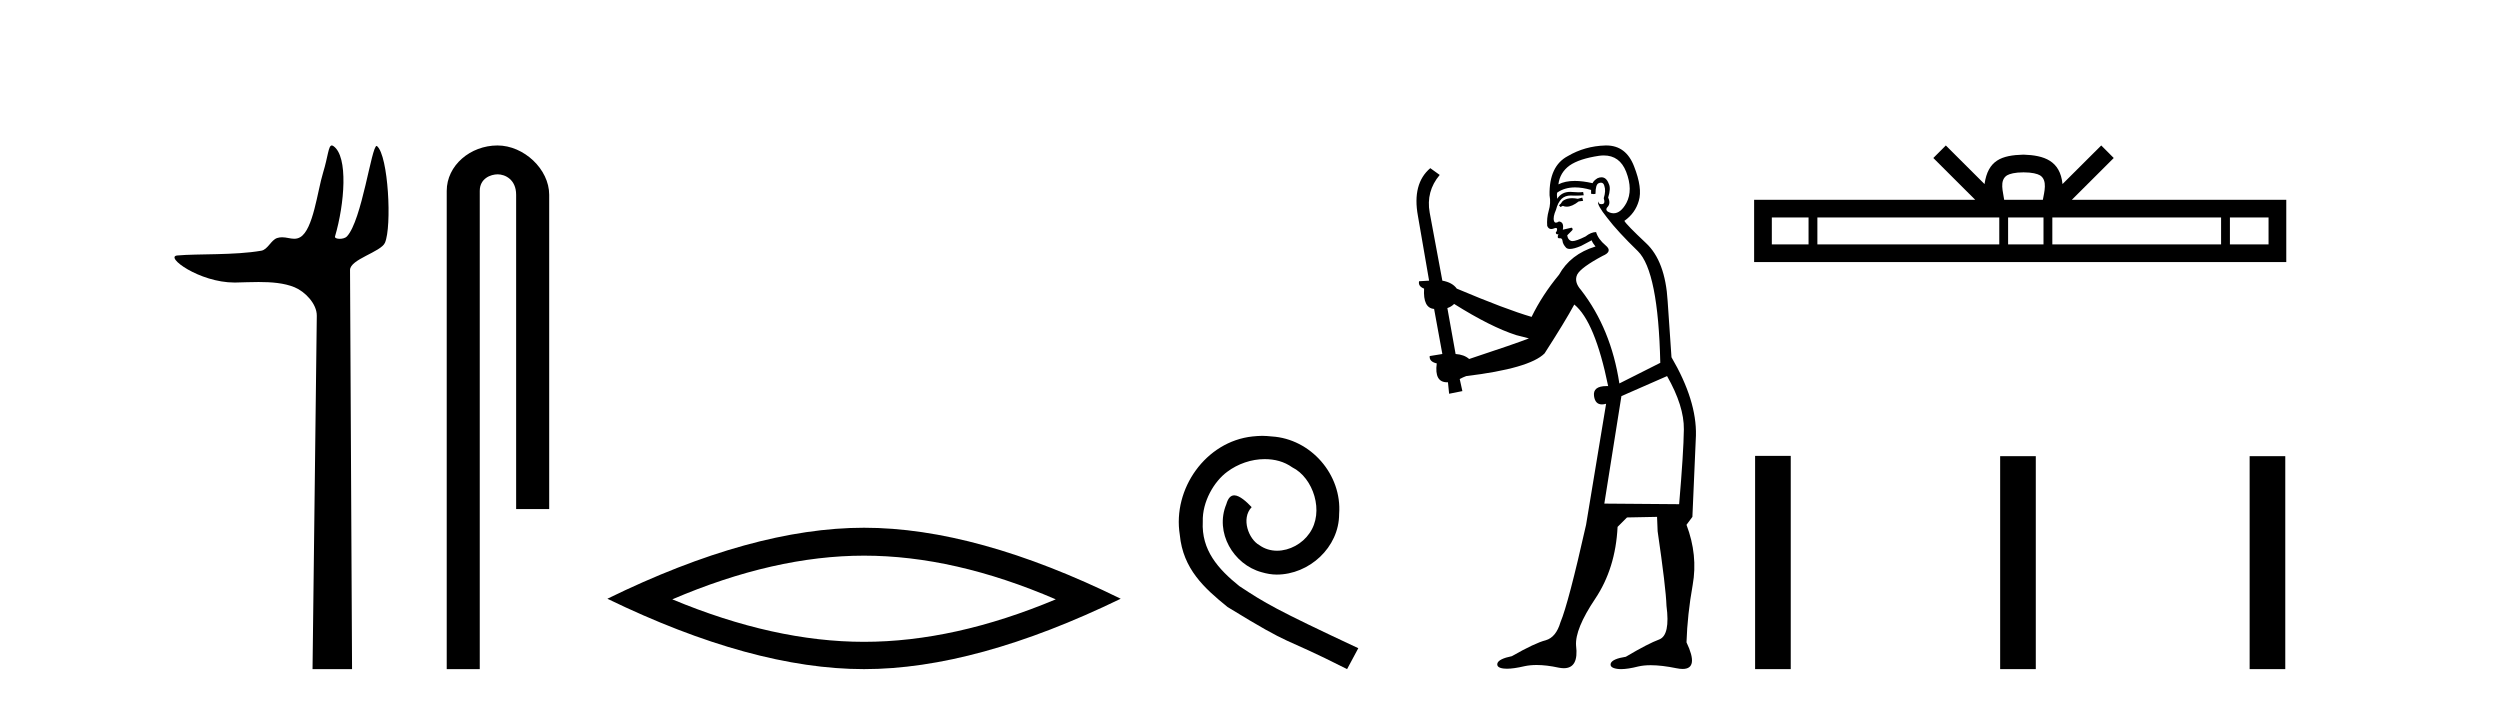 <?xml version='1.0' encoding='UTF-8' standalone='yes'?><svg xmlns='http://www.w3.org/2000/svg' xmlns:xlink='http://www.w3.org/1999/xlink' width='145.0' height='41.0' ><path d='M 19.244 8.437 C 19.043 8.437 19.029 9.073 18.739 10.014 C 18.41 11.085 18.169 13.325 17.409 13.759 C 17.293 13.826 17.179 13.848 17.065 13.848 C 16.839 13.848 16.61 13.762 16.361 13.762 C 16.269 13.762 16.174 13.774 16.076 13.805 C 15.72 13.92 15.532 14.475 15.157 14.541 C 13.601 14.812 11.474 14.71 10.285 14.817 C 9.521 14.885 11.56 16.387 13.599 16.387 C 13.628 16.387 13.657 16.387 13.686 16.386 C 14.109 16.377 14.556 16.357 15 16.357 C 15.744 16.357 16.481 16.412 17.087 16.662 C 17.682 16.907 18.383 17.618 18.374 18.316 L 18.127 38.809 L 20.419 38.809 L 20.302 15.661 C 20.299 15.039 22.092 14.618 22.327 14.081 C 22.736 13.147 22.527 9.027 21.867 8.474 C 21.86 8.467 21.852 8.464 21.844 8.464 C 21.547 8.464 20.993 12.785 20.121 13.714 C 20.032 13.808 19.856 13.852 19.704 13.852 C 19.541 13.852 19.405 13.802 19.431 13.714 C 19.986 11.827 20.209 9.075 19.339 8.474 C 19.303 8.449 19.272 8.437 19.244 8.437 Z' style='fill:#000000;stroke:none' /><path d='M 28.854 8.437 C 27.285 8.437 25.91 9.591 25.91 11.072 L 25.91 38.809 L 27.826 38.809 L 27.826 11.072 C 27.826 10.346 28.465 10.111 28.867 10.111 C 29.288 10.111 29.936 10.406 29.936 11.296 L 29.936 29.526 L 31.853 29.526 L 31.853 11.296 C 31.853 9.813 30.384 8.437 28.854 8.437 Z' style='fill:#000000;stroke:none' /><path d='M 50.114 32.228 Q 55.358 32.228 61.235 34.762 Q 55.358 37.226 50.114 37.226 Q 44.906 37.226 38.993 34.762 Q 44.906 32.228 50.114 32.228 ZM 50.114 30.609 Q 43.639 30.609 35.228 34.727 Q 43.639 38.809 50.114 38.809 Q 56.59 38.809 65.001 34.727 Q 56.625 30.609 50.114 30.609 Z' style='fill:#000000;stroke:none' /><path d='M 73.211 25.279 C 73.024 25.279 72.836 25.297 72.648 25.314 C 69.932 25.604 68.001 28.354 68.428 31.019 C 68.616 33.001 69.846 34.111 71.196 35.205 C 75.21 37.665 74.083 36.759 78.131 38.809 L 78.781 37.596 C 73.963 35.341 73.382 34.983 71.879 33.992 C 70.649 33.001 69.675 31.908 69.761 30.251 C 69.727 29.106 70.41 27.927 71.179 27.364 C 71.794 26.902 72.579 26.629 73.348 26.629 C 73.929 26.629 74.476 26.766 74.954 27.107 C 76.167 27.705 76.833 29.687 75.945 30.934 C 75.535 31.532 74.8 31.942 74.066 31.942 C 73.707 31.942 73.348 31.839 73.041 31.617 C 72.426 31.276 71.964 30.08 72.596 29.414 C 72.306 29.106 71.896 28.73 71.589 28.73 C 71.384 28.73 71.23 28.884 71.127 29.243 C 70.444 30.883 71.537 32.745 73.177 33.189 C 73.468 33.274 73.758 33.326 74.049 33.326 C 75.928 33.326 77.67 31.754 77.67 29.807 C 77.841 27.534 76.03 25.45 73.758 25.314 C 73.587 25.297 73.399 25.279 73.211 25.279 Z' style='fill:#000000;stroke:none' /><path d='M 91.77 11.461 L 91.514 11.53 Q 91.335 11.495 91.181 11.495 Q 91.027 11.495 90.899 11.53 Q 90.643 11.615 90.592 11.717 Q 90.54 11.82 90.421 11.905 L 90.506 12.008 L 90.643 11.94 Q 90.75 11.988 90.872 11.988 Q 91.175 11.988 91.565 11.683 L 91.822 11.649 L 91.77 11.461 ZM 93.019 9.016 Q 93.942 9.016 94.315 9.958 Q 94.725 11.017 94.333 11.769 Q 94.005 12.37 93.589 12.37 Q 93.485 12.37 93.376 12.332 Q 93.086 12.23 93.205 12.042 Q 93.444 11.82 93.273 11.461 Q 93.444 10.915 93.308 10.658 Q 93.17 10.283 92.886 10.283 Q 92.782 10.283 92.659 10.334 Q 92.436 10.47 92.368 10.624 Q 91.795 10.494 91.338 10.494 Q 90.774 10.494 90.387 10.693 Q 90.472 10.009 91.036 9.599 Q 91.599 9.206 92.744 9.036 Q 92.887 9.016 93.019 9.016 ZM 84.34 17.628 Q 86.458 18.96 87.944 19.438 L 88.678 19.626 Q 87.944 19.917 85.211 20.822 Q 84.92 20.566 84.425 20.532 L 83.947 17.867 Q 84.169 17.799 84.34 17.628 ZM 92.858 10.595 Q 93.003 10.595 93.051 10.778 Q 93.154 11.068 93.017 11.495 Q 93.12 11.82 92.932 11.837 Q 92.9 11.842 92.873 11.842 Q 92.722 11.842 92.693 11.683 L 92.693 11.683 Q 92.607 11.871 93.222 12.64 Q 93.82 13.426 94.999 14.57 Q 96.177 15.732 96.297 21.044 L 93.923 22.24 Q 93.444 19.08 91.702 16.825 Q 91.275 16.347 91.48 15.92 Q 91.702 15.51 92.949 14.843 Q 93.564 14.587 93.12 14.228 Q 92.693 13.87 92.573 13.46 Q 92.283 13.46 91.958 13.716 Q 91.422 13.984 91.2 13.984 Q 91.154 13.984 91.121 13.972 Q 90.933 13.904 90.899 13.648 L 91.155 13.391 Q 91.275 13.289 91.155 13.204 L 90.643 13.323 Q 90.728 12.879 90.421 12.845 Q 90.313 12.914 90.244 12.914 Q 90.159 12.914 90.13 12.811 Q 90.062 12.589 90.25 12.162 Q 90.352 11.752 90.575 11.53 Q 90.78 11.34 91.101 11.34 Q 91.128 11.34 91.155 11.342 Q 91.275 11.347 91.393 11.347 Q 91.628 11.347 91.856 11.325 L 91.822 11.137 Q 91.693 11.154 91.544 11.154 Q 91.394 11.154 91.224 11.137 Q 91.144 11.128 91.07 11.128 Q 90.571 11.128 90.318 11.53 Q 90.284 11.273 90.318 11.171 Q 90.75 10.869 91.354 10.869 Q 91.776 10.869 92.283 11.017 L 92.283 11.239 Q 92.36 11.256 92.424 11.256 Q 92.488 11.256 92.539 11.239 Q 92.539 10.693 92.727 10.624 Q 92.8 10.595 92.858 10.595 ZM 96.69 21.813 Q 97.681 23.555 97.664 24.905 Q 97.646 26.254 97.39 29.243 L 93.051 29.209 L 94.042 22.974 L 96.69 21.813 ZM 93.166 8.437 Q 93.135 8.437 93.103 8.438 Q 91.924 8.472 90.933 9.053 Q 89.84 9.633 89.874 11.325 Q 89.96 11.786 89.823 12.23 Q 89.703 12.657 89.738 13.101 Q 89.811 13.284 89.971 13.284 Q 90.035 13.284 90.113 13.255 Q 90.193 13.22 90.241 13.22 Q 90.357 13.22 90.284 13.426 Q 90.216 13.46 90.25 13.545 Q 90.273 13.591 90.326 13.591 Q 90.352 13.591 90.387 13.579 L 90.387 13.579 Q 90.291 13.82 90.435 13.82 Q 90.444 13.82 90.455 13.819 Q 90.469 13.817 90.482 13.817 Q 90.61 13.817 90.626 13.972 Q 90.643 14.16 90.831 14.365 Q 90.905 14.439 91.055 14.439 Q 91.287 14.439 91.702 14.263 L 92.317 13.938 Q 92.368 14.092 92.539 14.297 Q 91.087 14.741 90.421 15.937 Q 89.447 17.115 88.832 18.379 Q 87.363 17.952 84.493 16.74 Q 84.237 16.381 83.656 16.278 L 82.922 12.332 Q 82.7 11.102 83.503 10.146 L 82.956 9.753 Q 81.897 10.658 82.239 12.52 L 82.888 16.278 L 82.307 16.312 Q 82.239 16.603 82.597 16.74 Q 82.529 17.867 83.178 17.918 L 83.656 20.532 Q 83.281 20.6 82.922 20.651 Q 82.888 20.976 83.332 21.078 Q 83.183 22.173 83.935 22.173 Q 83.957 22.173 83.981 22.172 L 84.049 22.838 L 84.818 22.684 L 84.664 21.984 Q 84.852 21.881 85.04 21.813 Q 88.713 21.369 89.584 20.498 Q 90.762 18.67 91.309 17.662 Q 92.505 18.636 93.273 22.394 Q 93.226 22.392 93.181 22.392 Q 92.373 22.392 92.454 22.974 Q 92.52 23.456 92.912 23.456 Q 93.02 23.456 93.154 23.419 L 93.154 23.419 L 91.992 30.439 Q 90.967 35 90.506 36.093 Q 90.25 36.964 89.652 37.135 Q 89.037 37.289 87.688 38.058 Q 86.936 38.211 86.851 38.468 Q 86.782 38.724 87.209 38.775 Q 87.297 38.786 87.403 38.786 Q 87.791 38.786 88.422 38.639 Q 88.743 38.57 89.125 38.57 Q 89.697 38.57 90.404 38.724 Q 90.566 38.756 90.703 38.756 Q 91.574 38.756 91.412 37.443 Q 91.343 36.486 92.522 34.727 Q 93.701 32.967 93.82 30.559 L 94.367 30.012 L 96.109 29.978 L 96.143 30.815 Q 96.622 34.095 96.656 35.137 Q 96.878 36.828 96.246 37.084 Q 95.597 37.323 94.298 38.092 Q 93.53 38.211 93.427 38.468 Q 93.342 38.724 93.786 38.792 Q 93.893 38.809 94.023 38.809 Q 94.414 38.809 95.016 38.656 Q 95.331 38.582 95.742 38.582 Q 96.376 38.582 97.236 38.758 Q 97.436 38.799 97.592 38.799 Q 98.552 38.799 97.817 37.255 Q 97.868 35.649 98.176 33.924 Q 98.483 32.199 97.817 30.439 L 98.159 29.978 L 98.364 25.263 Q 98.415 23.231 96.946 20.72 Q 96.878 19.797 96.724 17.474 Q 96.587 15.134 95.46 14.092 Q 94.333 13.033 94.213 12.811 Q 94.845 12.367 95.05 11.649 Q 95.272 10.915 94.777 9.651 Q 94.311 8.437 93.166 8.437 Z' style='fill:#000000;stroke:none' /><path d='M 117.364 9.996 C 117.865 9.996 118.166 10.081 118.322 10.17 C 118.776 10.46 118.56 11.153 118.486 11.587 L 116.242 11.587 C 116.188 11.144 115.943 10.467 116.407 10.17 C 116.563 10.081 116.864 9.996 117.364 9.996 ZM 104.896 12.614 L 104.896 14.174 L 102.766 14.174 L 102.766 12.614 ZM 115.958 12.614 L 115.958 14.174 L 105.408 14.174 L 105.408 12.614 ZM 118.523 12.614 L 118.523 14.174 L 116.47 14.174 L 116.47 12.614 ZM 128.823 12.614 L 128.823 14.174 L 119.035 14.174 L 119.035 12.614 ZM 131.576 12.614 L 131.576 14.174 L 129.335 14.174 L 129.335 12.614 ZM 112.858 8.437 L 112.133 9.164 L 114.561 11.587 L 101.739 11.587 L 101.739 15.201 L 132.604 15.201 L 132.604 11.587 L 120.168 11.587 L 122.597 9.164 L 121.871 8.437 L 119.625 10.676 C 119.49 9.319 118.56 9.007 117.364 8.969 C 116.087 9.003 115.302 9.292 115.103 10.676 L 112.858 8.437 Z' style='fill:#000000;stroke:none' /><path d='M 101.796 26.441 L 101.796 38.809 L 103.863 38.809 L 103.863 26.441 ZM 116.009 26.458 L 116.009 38.809 L 118.076 38.809 L 118.076 26.458 ZM 130.479 26.458 L 130.479 38.809 L 132.546 38.809 L 132.546 26.458 Z' style='fill:#000000;stroke:none' /></svg>